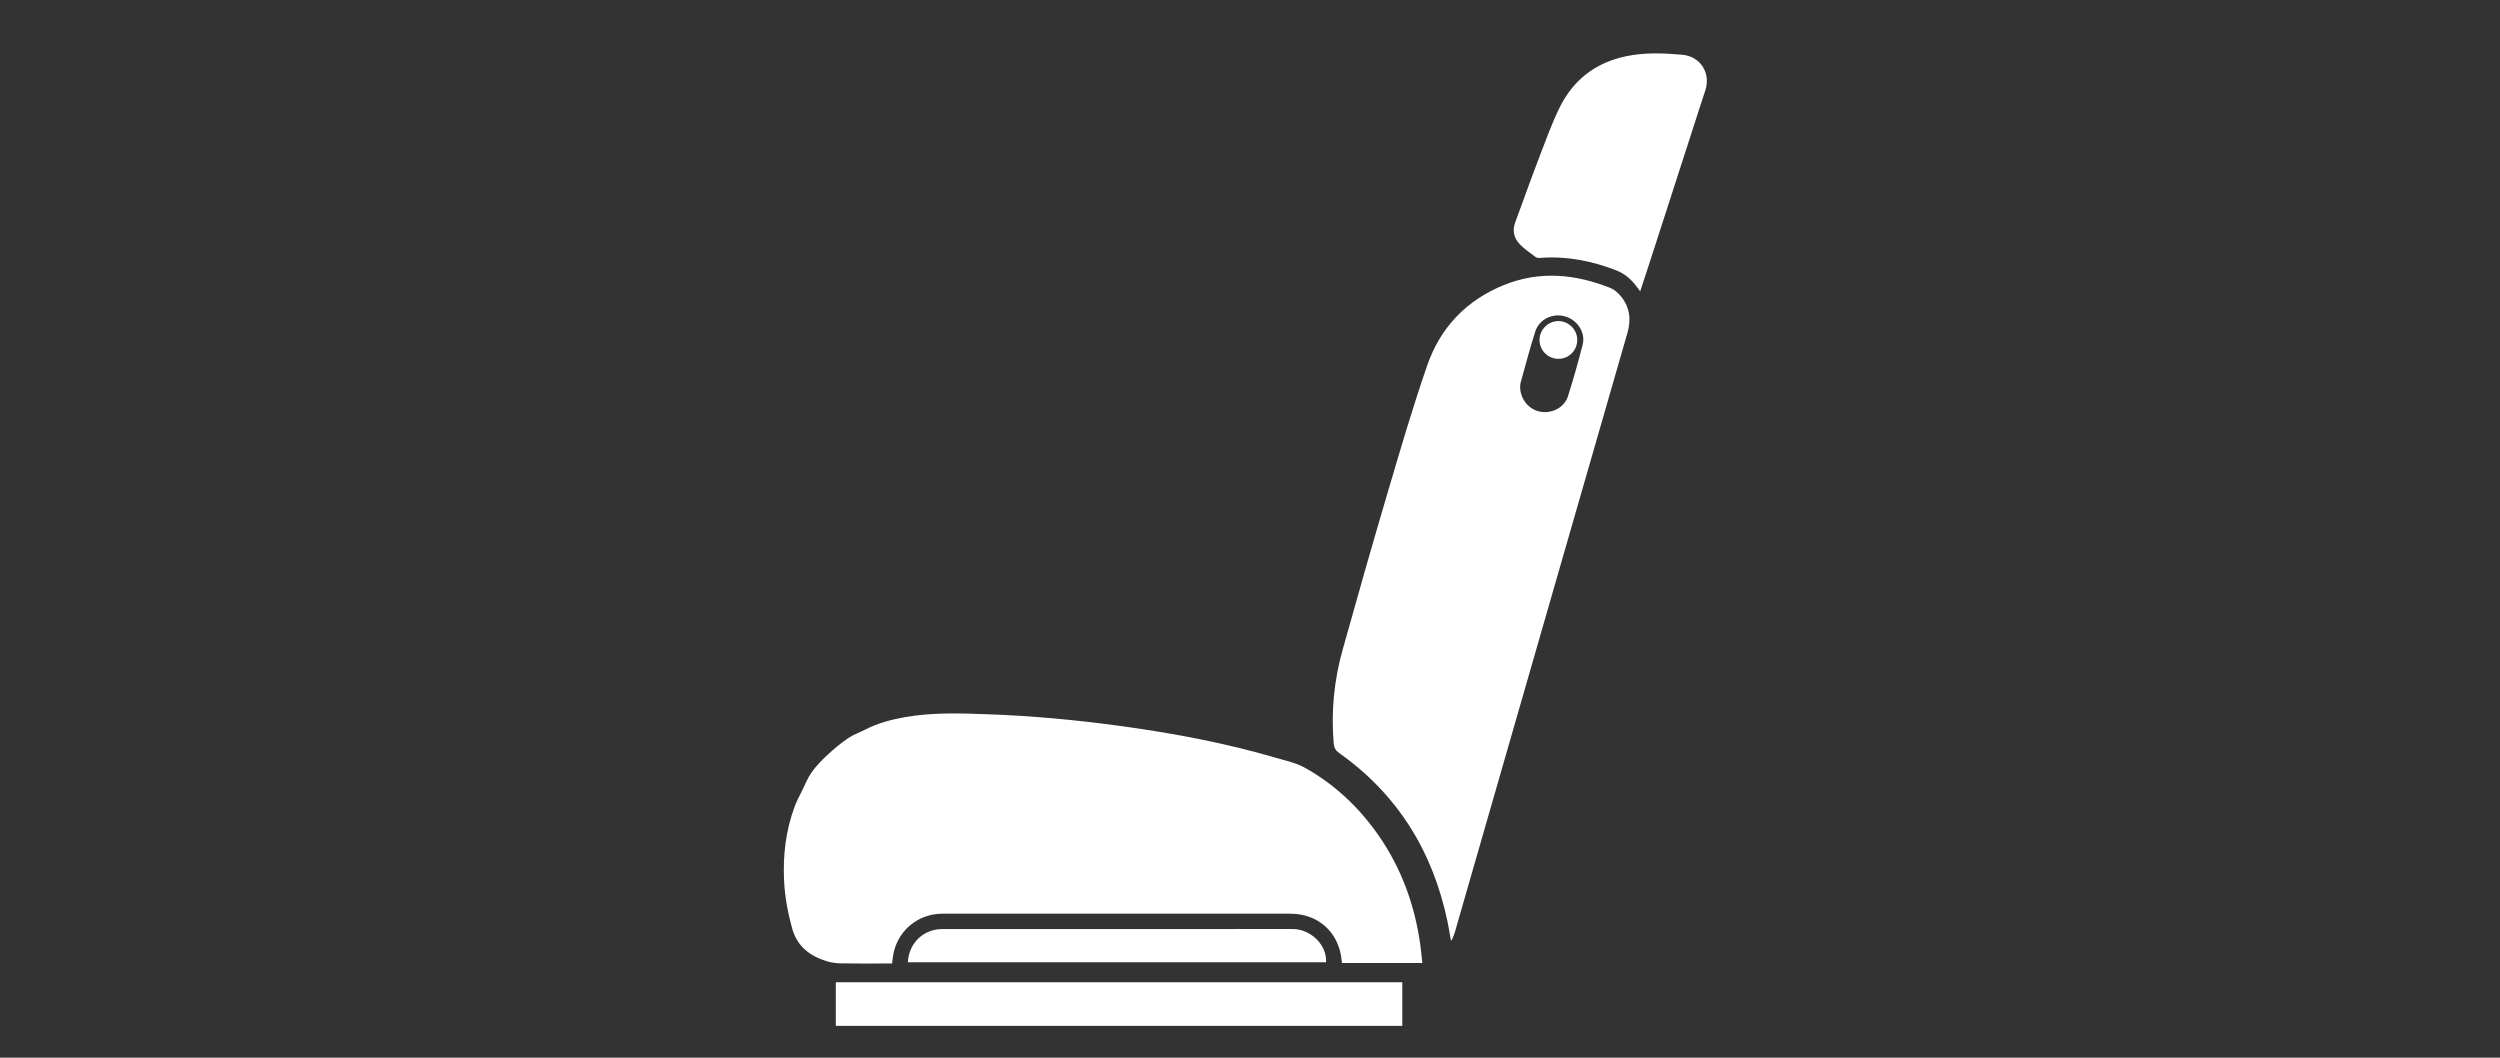 <?xml version="1.0" encoding="UTF-8"?> <!-- Generator: Adobe Illustrator 16.0.0, SVG Export Plug-In . SVG Version: 6.00 Build 0) --> <svg xmlns="http://www.w3.org/2000/svg" xmlns:xlink="http://www.w3.org/1999/xlink" version="1.1" id="Calque_1" x="0px" y="0px" width="260px" height="110px" viewBox="0 0 260 110" xml:space="preserve"><rect x="0" y="0" width="260" height="110" fill="#333333" stroke="none"/> <path fill="#FFFFFF" d="M139.565,100.149c2.774,0,5.527,0,8.357,0c-0.076-0.692-0.13-1.329-0.22-1.959 c-0.585-4.114-1.971-7.925-4.36-11.347c-2.021-2.894-4.543-5.267-7.621-6.989c-0.917-0.514-2.004-0.743-3.031-1.044 c-5.254-1.538-10.619-2.545-16.036-3.291c-4.652-0.639-9.324-1.076-14.016-1.239c-2.859-0.101-5.725-0.198-8.563,0.31 c-1.425,0.256-2.818,0.629-4.117,1.3c-0.581,0.3-1.218,0.513-1.752,0.879c-0.75,0.514-1.458,1.098-2.125,1.716 c-0.601,0.558-1.184,1.156-1.659,1.82c-0.422,0.59-0.693,1.289-1.018,1.947c-0.265,0.536-0.55,1.066-0.759,1.625 c-0.926,2.489-1.229,5.073-1.101,7.717c0.081,1.679,0.385,3.314,0.833,4.937c0.528,1.912,1.866,2.915,3.649,3.45 c0.485,0.146,1.012,0.202,1.521,0.21c1.588,0.026,3.176,0.011,4.765,0.011c0.154,0,0.308,0,0.462,0 c0.065-0.439,0.095-0.839,0.188-1.223c0.563-2.337,2.626-3.955,5.033-3.955c12.064-0.002,24.129,0,36.193,0 c2.955,0,5.098,1.973,5.353,4.928C139.548,100.02,139.559,100.088,139.565,100.149z"></path> <path fill="#FFFFFF" d="M150.876,97.698c-0.11-0.604-0.202-1.213-0.328-1.814c-1.52-7.294-5.156-13.236-11.28-17.573 c-0.381-0.27-0.526-0.566-0.564-1.011c-0.282-3.288,0.036-6.525,0.92-9.69c1.533-5.494,3.095-10.98,4.712-16.451 c1.305-4.414,2.595-8.838,4.104-13.184c1.364-3.929,4.084-6.759,7.971-8.332c3.717-1.504,7.429-1.148,11.076,0.311 c0.417,0.167,0.805,0.514,1.094,0.869c0.92,1.128,1.071,2.414,0.671,3.801c-2.507,8.68-5.006,17.362-7.505,26.044 c-3.484,12.104-6.966,24.208-10.452,36.312c-0.081,0.278-0.21,0.544-0.333,0.858C150.905,97.746,150.881,97.724,150.876,97.698z M160.153,42.81c1.253,0.243,2.542-0.419,2.922-1.621c0.559-1.769,1.066-3.557,1.523-5.355c0.316-1.241-0.542-2.551-1.805-2.923 c-1.295-0.382-2.707,0.268-3.123,1.562c-0.569,1.766-1.032,3.565-1.533,5.352c-0.042,0.149-0.034,0.312-0.042,0.401 C158.094,41.491,158.988,42.585,160.153,42.81z"></path> <path fill="#FFFFFF" d="M170.578,30.301c0.377-1.147,0.73-2.213,1.076-3.281c1.5-4.639,2.998-9.276,4.497-13.915 c0.396-1.224,0.777-2.453,1.191-3.671c0.598-1.758-0.422-3.57-2.411-3.743c-1.949-0.169-3.884-0.244-5.81,0.156 c-3.198,0.664-5.542,2.485-6.953,5.403c-0.838,1.733-1.492,3.557-2.181,5.359c-0.827,2.163-1.6,4.346-2.403,6.518 c-0.323,0.876-0.131,1.662,0.494,2.297c0.486,0.494,1.071,0.894,1.631,1.309c0.12,0.09,0.326,0.101,0.488,0.088 c2.737-0.209,5.354,0.31,7.891,1.297c0.876,0.34,1.566,0.933,2.122,1.687C170.317,29.948,170.423,30.091,170.578,30.301z"></path> <path fill="#FFFFFF" d="M145.838,106.687c0-1.509,0-2.991,0-4.533c-19.623,0-39.248,0-58.913,0c0,1.47,0,2.988,0,4.533 C106.561,106.687,126.186,106.687,145.838,106.687z"></path> <path fill="#FFFFFF" d="M137.909,100.074c0.11-1.74-1.505-3.387-3.366-3.453c-0.187-0.008-0.372-0.002-0.559-0.002 c-11.993,0.001-23.986,0.002-35.978,0.004c-1.966,0-3.477,1.438-3.588,3.451C108.906,100.074,123.391,100.074,137.909,100.074z"></path> <path fill="#FFFFFF" d="M162.092,37.318c1.082-0.004,1.945-0.881,1.942-1.975c-0.002-1.069-0.908-1.965-1.977-1.953 c-1.068,0.012-1.963,0.925-1.948,1.987C160.125,36.461,161.005,37.322,162.092,37.318z"></path> </svg> 